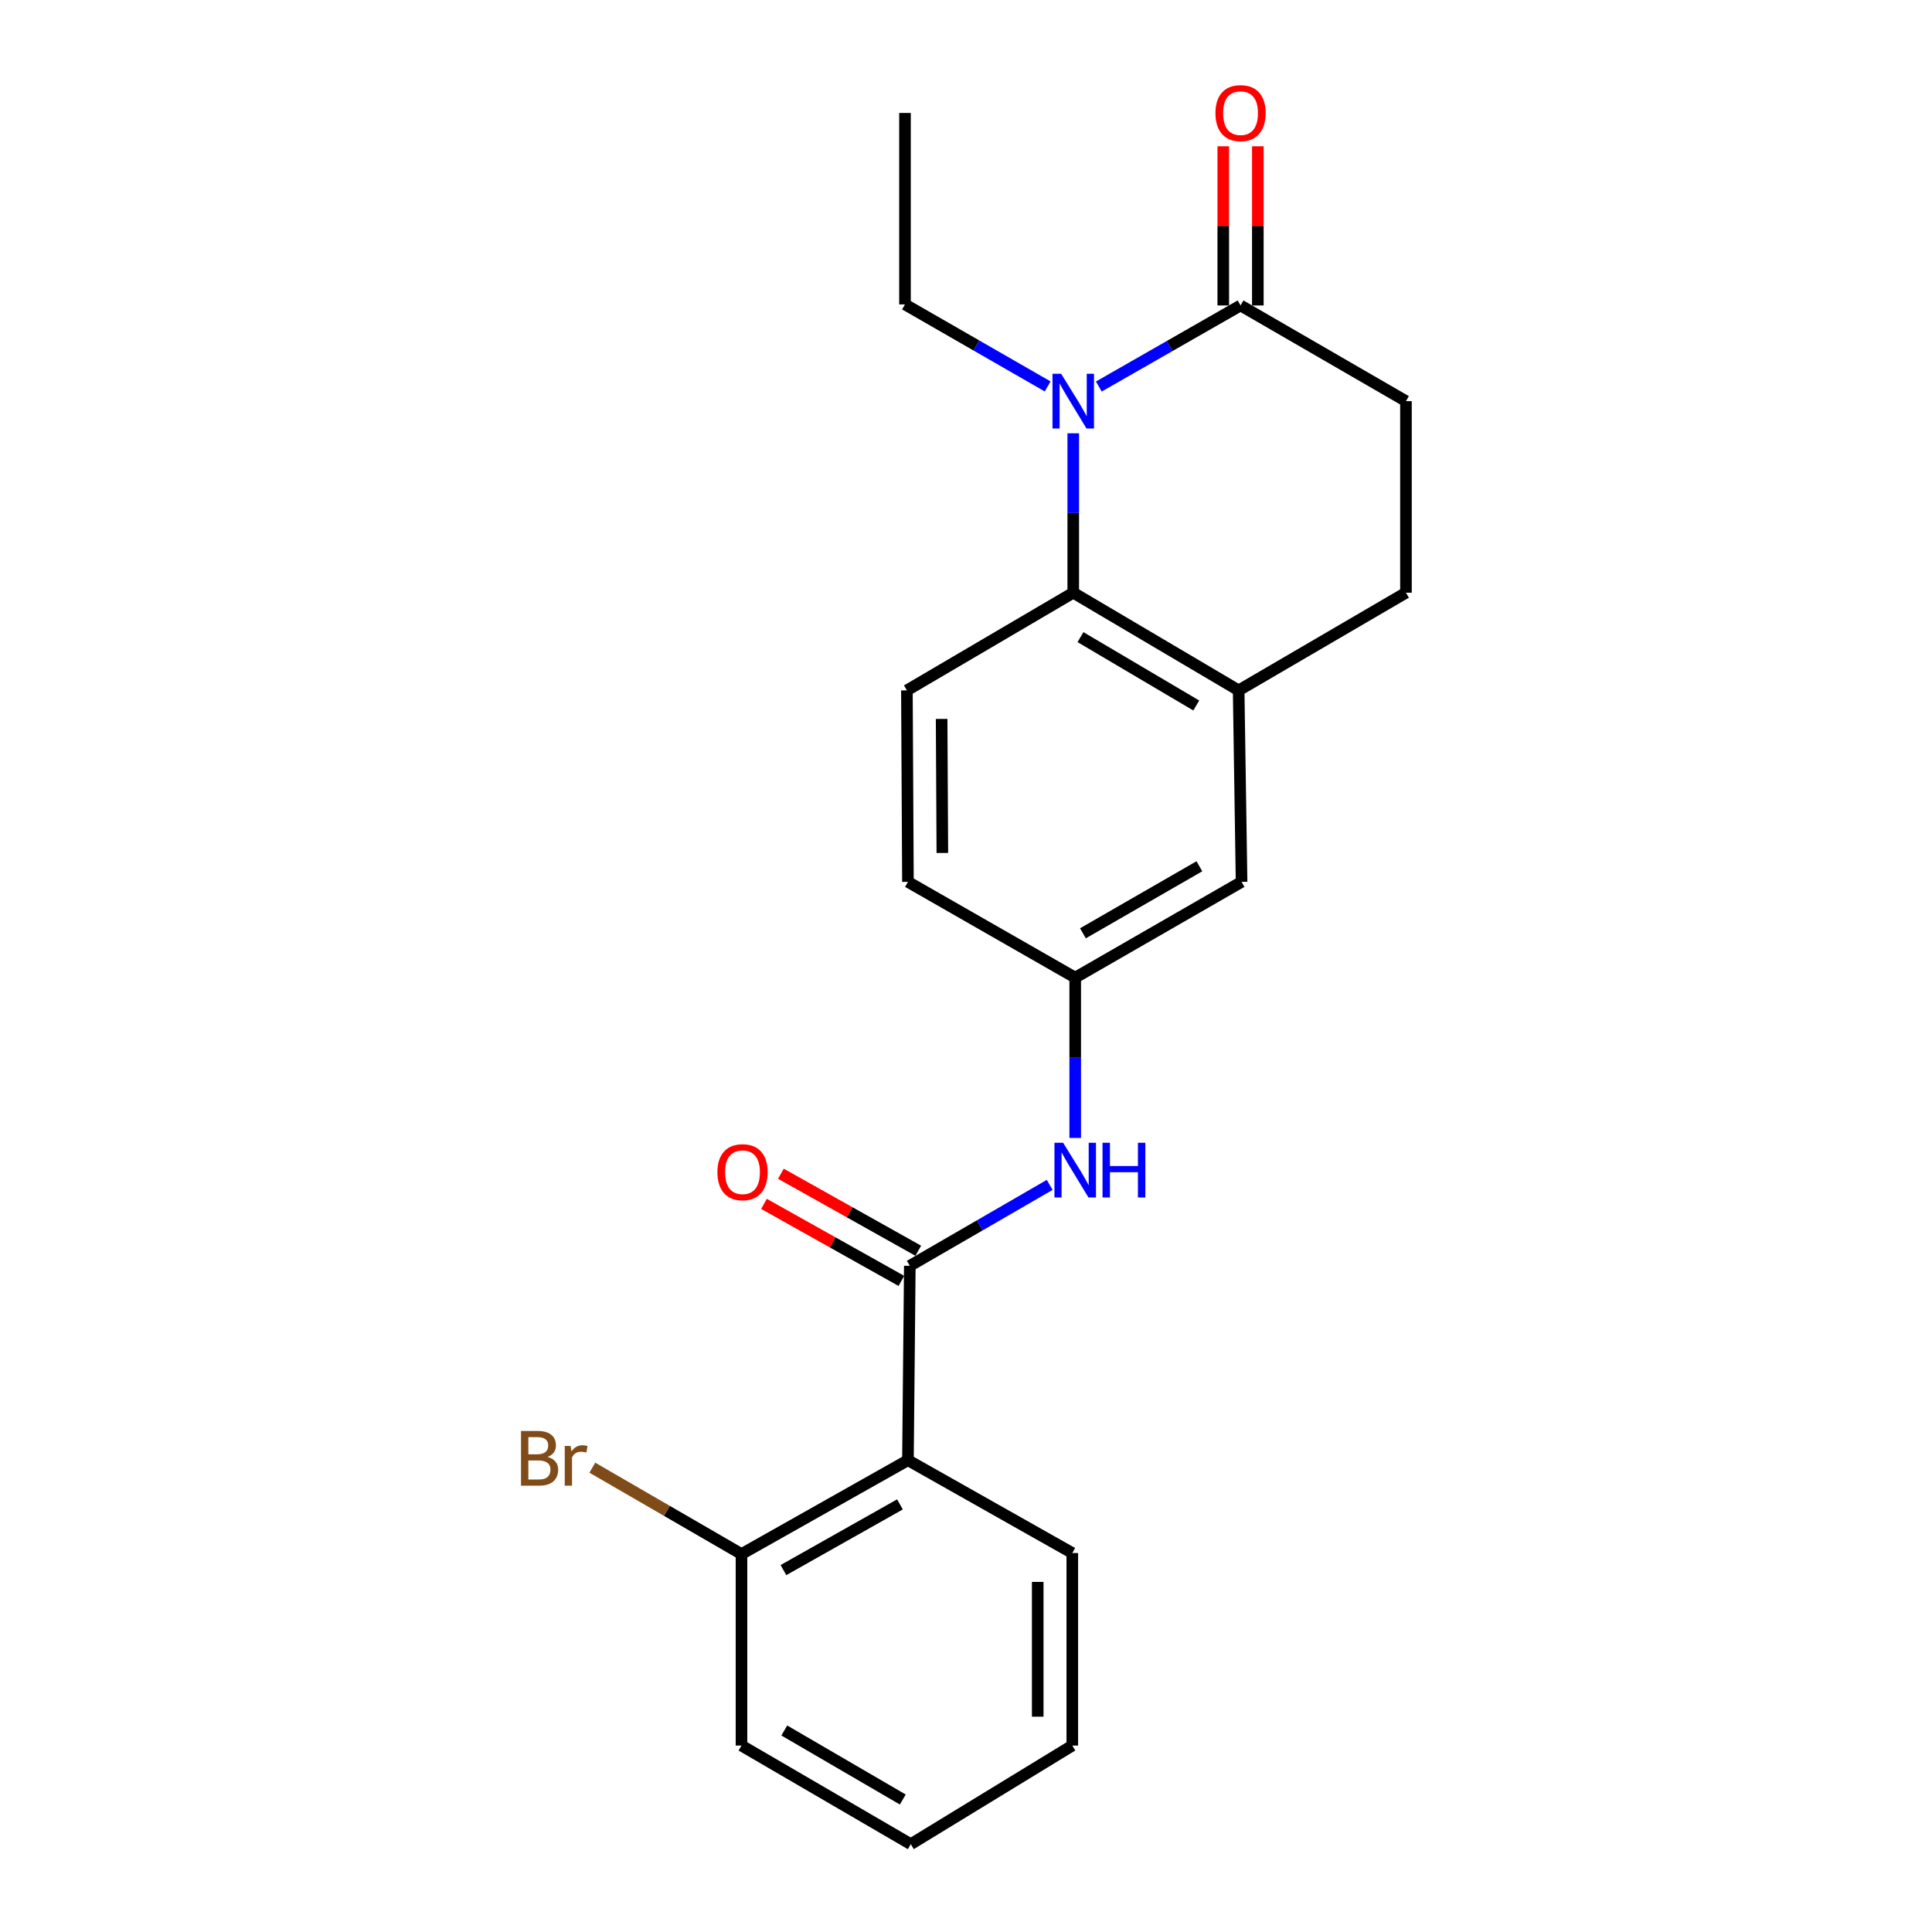 <?xml version='1.0' encoding='iso-8859-1'?>
<svg version='1.1' baseProfile='full'
              xmlns='http://www.w3.org/2000/svg'
                      xmlns:rdkit='http://www.rdkit.org/xml'
                      xmlns:xlink='http://www.w3.org/1999/xlink'
                  xml:space='preserve'
width='1000px' height='1000px' viewBox='0 0 1000 1000'>
<!-- END OF HEADER -->
<rect style='opacity:1.0;fill:#FFFFFF;stroke:none' width='1000' height='1000' x='0' y='0'> </rect>
<path class='bond-1' d='M 555.515,224.276 L 555.515,265.53' style='fill:none;fill-rule:evenodd;stroke:#0000FF;stroke-width:6px;stroke-linecap:butt;stroke-linejoin:miter;stroke-opacity:1' />
<path class='bond-1' d='M 555.515,265.53 L 555.515,306.783' style='fill:none;fill-rule:evenodd;stroke:#000000;stroke-width:6px;stroke-linecap:butt;stroke-linejoin:miter;stroke-opacity:1' />
<path class='bond-3' d='M 568.749,200.067 L 605.428,179.085' style='fill:none;fill-rule:evenodd;stroke:#0000FF;stroke-width:6px;stroke-linecap:butt;stroke-linejoin:miter;stroke-opacity:1' />
<path class='bond-3' d='M 605.428,179.085 L 642.107,158.104' style='fill:none;fill-rule:evenodd;stroke:#000000;stroke-width:6px;stroke-linecap:butt;stroke-linejoin:miter;stroke-opacity:1' />
<path class='bond-15' d='M 542.264,200.019 L 505.34,178.793' style='fill:none;fill-rule:evenodd;stroke:#0000FF;stroke-width:6px;stroke-linecap:butt;stroke-linejoin:miter;stroke-opacity:1' />
<path class='bond-15' d='M 505.34,178.793 L 468.417,157.567' style='fill:none;fill-rule:evenodd;stroke:#000000;stroke-width:6px;stroke-linecap:butt;stroke-linejoin:miter;stroke-opacity:1' />
<path class='bond-0' d='M 470.922,655.188 L 507.119,634.243' style='fill:none;fill-rule:evenodd;stroke:#000000;stroke-width:6px;stroke-linecap:butt;stroke-linejoin:miter;stroke-opacity:1' />
<path class='bond-0' d='M 507.119,634.243 L 543.317,613.299' style='fill:none;fill-rule:evenodd;stroke:#0000FF;stroke-width:6px;stroke-linecap:butt;stroke-linejoin:miter;stroke-opacity:1' />
<path class='bond-2' d='M 470.922,655.188 L 469.948,755.795' style='fill:none;fill-rule:evenodd;stroke:#000000;stroke-width:6px;stroke-linecap:butt;stroke-linejoin:miter;stroke-opacity:1' />
<path class='bond-10' d='M 475.296,647.384 L 439.741,627.453' style='fill:none;fill-rule:evenodd;stroke:#000000;stroke-width:6px;stroke-linecap:butt;stroke-linejoin:miter;stroke-opacity:1' />
<path class='bond-10' d='M 439.741,627.453 L 404.187,607.523' style='fill:none;fill-rule:evenodd;stroke:#FF0000;stroke-width:6px;stroke-linecap:butt;stroke-linejoin:miter;stroke-opacity:1' />
<path class='bond-10' d='M 466.547,662.992 L 430.992,643.061' style='fill:none;fill-rule:evenodd;stroke:#000000;stroke-width:6px;stroke-linecap:butt;stroke-linejoin:miter;stroke-opacity:1' />
<path class='bond-10' d='M 430.992,643.061 L 395.437,623.131' style='fill:none;fill-rule:evenodd;stroke:#FF0000;stroke-width:6px;stroke-linecap:butt;stroke-linejoin:miter;stroke-opacity:1' />
<path class='bond-4' d='M 555.515,306.783 L 641.123,357.341' style='fill:none;fill-rule:evenodd;stroke:#000000;stroke-width:6px;stroke-linecap:butt;stroke-linejoin:miter;stroke-opacity:1' />
<path class='bond-4' d='M 559.258,329.774 L 619.183,365.164' style='fill:none;fill-rule:evenodd;stroke:#000000;stroke-width:6px;stroke-linecap:butt;stroke-linejoin:miter;stroke-opacity:1' />
<path class='bond-6' d='M 555.515,306.783 L 469.411,357.341' style='fill:none;fill-rule:evenodd;stroke:#000000;stroke-width:6px;stroke-linecap:butt;stroke-linejoin:miter;stroke-opacity:1' />
<path class='bond-7' d='M 469.948,755.795 L 383.793,804.384' style='fill:none;fill-rule:evenodd;stroke:#000000;stroke-width:6px;stroke-linecap:butt;stroke-linejoin:miter;stroke-opacity:1' />
<path class='bond-7' d='M 465.814,778.669 L 405.506,812.681' style='fill:none;fill-rule:evenodd;stroke:#000000;stroke-width:6px;stroke-linecap:butt;stroke-linejoin:miter;stroke-opacity:1' />
<path class='bond-17' d='M 469.948,755.795 L 555.018,803.848' style='fill:none;fill-rule:evenodd;stroke:#000000;stroke-width:6px;stroke-linecap:butt;stroke-linejoin:miter;stroke-opacity:1' />
<path class='bond-11' d='M 642.107,158.104 L 727.724,207.637' style='fill:none;fill-rule:evenodd;stroke:#000000;stroke-width:6px;stroke-linecap:butt;stroke-linejoin:miter;stroke-opacity:1' />
<path class='bond-12' d='M 651.053,158.104 L 651.053,116.912' style='fill:none;fill-rule:evenodd;stroke:#000000;stroke-width:6px;stroke-linecap:butt;stroke-linejoin:miter;stroke-opacity:1' />
<path class='bond-12' d='M 651.053,116.912 L 651.053,75.721' style='fill:none;fill-rule:evenodd;stroke:#FF0000;stroke-width:6px;stroke-linecap:butt;stroke-linejoin:miter;stroke-opacity:1' />
<path class='bond-12' d='M 633.161,158.104 L 633.161,116.912' style='fill:none;fill-rule:evenodd;stroke:#000000;stroke-width:6px;stroke-linecap:butt;stroke-linejoin:miter;stroke-opacity:1' />
<path class='bond-12' d='M 633.161,116.912 L 633.161,75.721' style='fill:none;fill-rule:evenodd;stroke:#FF0000;stroke-width:6px;stroke-linecap:butt;stroke-linejoin:miter;stroke-opacity:1' />
<path class='bond-9' d='M 641.123,357.341 L 642.634,456.457' style='fill:none;fill-rule:evenodd;stroke:#000000;stroke-width:6px;stroke-linecap:butt;stroke-linejoin:miter;stroke-opacity:1' />
<path class='bond-22' d='M 641.123,357.341 L 727.724,306.783' style='fill:none;fill-rule:evenodd;stroke:#000000;stroke-width:6px;stroke-linecap:butt;stroke-linejoin:miter;stroke-opacity:1' />
<path class='bond-5' d='M 556.529,589.003 L 556.529,547.512' style='fill:none;fill-rule:evenodd;stroke:#0000FF;stroke-width:6px;stroke-linecap:butt;stroke-linejoin:miter;stroke-opacity:1' />
<path class='bond-5' d='M 556.529,547.512 L 556.529,506.021' style='fill:none;fill-rule:evenodd;stroke:#000000;stroke-width:6px;stroke-linecap:butt;stroke-linejoin:miter;stroke-opacity:1' />
<path class='bond-14' d='M 469.411,357.341 L 469.948,456.457' style='fill:none;fill-rule:evenodd;stroke:#000000;stroke-width:6px;stroke-linecap:butt;stroke-linejoin:miter;stroke-opacity:1' />
<path class='bond-14' d='M 487.384,372.111 L 487.76,441.493' style='fill:none;fill-rule:evenodd;stroke:#000000;stroke-width:6px;stroke-linecap:butt;stroke-linejoin:miter;stroke-opacity:1' />
<path class='bond-16' d='M 383.793,804.384 L 345.191,782.027' style='fill:none;fill-rule:evenodd;stroke:#000000;stroke-width:6px;stroke-linecap:butt;stroke-linejoin:miter;stroke-opacity:1' />
<path class='bond-16' d='M 345.191,782.027 L 306.588,759.67' style='fill:none;fill-rule:evenodd;stroke:#7F4C19;stroke-width:6px;stroke-linecap:butt;stroke-linejoin:miter;stroke-opacity:1' />
<path class='bond-18' d='M 383.793,804.384 L 383.793,903.501' style='fill:none;fill-rule:evenodd;stroke:#000000;stroke-width:6px;stroke-linecap:butt;stroke-linejoin:miter;stroke-opacity:1' />
<path class='bond-8' d='M 556.529,506.021 L 469.948,456.457' style='fill:none;fill-rule:evenodd;stroke:#000000;stroke-width:6px;stroke-linecap:butt;stroke-linejoin:miter;stroke-opacity:1' />
<path class='bond-23' d='M 556.529,506.021 L 642.634,456.457' style='fill:none;fill-rule:evenodd;stroke:#000000;stroke-width:6px;stroke-linecap:butt;stroke-linejoin:miter;stroke-opacity:1' />
<path class='bond-23' d='M 560.519,483.079 L 620.792,448.385' style='fill:none;fill-rule:evenodd;stroke:#000000;stroke-width:6px;stroke-linecap:butt;stroke-linejoin:miter;stroke-opacity:1' />
<path class='bond-13' d='M 727.724,207.637 L 727.724,306.783' style='fill:none;fill-rule:evenodd;stroke:#000000;stroke-width:6px;stroke-linecap:butt;stroke-linejoin:miter;stroke-opacity:1' />
<path class='bond-19' d='M 468.417,157.567 L 468.417,58.47' style='fill:none;fill-rule:evenodd;stroke:#000000;stroke-width:6px;stroke-linecap:butt;stroke-linejoin:miter;stroke-opacity:1' />
<path class='bond-20' d='M 555.018,803.848 L 555.018,903.501' style='fill:none;fill-rule:evenodd;stroke:#000000;stroke-width:6px;stroke-linecap:butt;stroke-linejoin:miter;stroke-opacity:1' />
<path class='bond-20' d='M 537.125,818.796 L 537.125,888.553' style='fill:none;fill-rule:evenodd;stroke:#000000;stroke-width:6px;stroke-linecap:butt;stroke-linejoin:miter;stroke-opacity:1' />
<path class='bond-24' d='M 383.793,903.501 L 471.419,954.545' style='fill:none;fill-rule:evenodd;stroke:#000000;stroke-width:6px;stroke-linecap:butt;stroke-linejoin:miter;stroke-opacity:1' />
<path class='bond-24' d='M 405.944,895.697 L 467.281,931.428' style='fill:none;fill-rule:evenodd;stroke:#000000;stroke-width:6px;stroke-linecap:butt;stroke-linejoin:miter;stroke-opacity:1' />
<path class='bond-21' d='M 555.018,903.501 L 471.419,954.545' style='fill:none;fill-rule:evenodd;stroke:#000000;stroke-width:6px;stroke-linecap:butt;stroke-linejoin:miter;stroke-opacity:1' />
<path  class='atom-0' d='M 549.255 193.477
L 558.535 208.477
Q 559.455 209.957, 560.935 212.637
Q 562.415 215.317, 562.495 215.477
L 562.495 193.477
L 566.255 193.477
L 566.255 221.797
L 562.375 221.797
L 552.415 205.397
Q 551.255 203.477, 550.015 201.277
Q 548.815 199.077, 548.455 198.397
L 548.455 221.797
L 544.775 221.797
L 544.775 193.477
L 549.255 193.477
' fill='#0000FF'/>
<path  class='atom-6' d='M 550.269 591.494
L 559.549 606.494
Q 560.469 607.974, 561.949 610.654
Q 563.429 613.334, 563.509 613.494
L 563.509 591.494
L 567.269 591.494
L 567.269 619.814
L 563.389 619.814
L 553.429 603.414
Q 552.269 601.494, 551.029 599.294
Q 549.829 597.094, 549.469 596.414
L 549.469 619.814
L 545.789 619.814
L 545.789 591.494
L 550.269 591.494
' fill='#0000FF'/>
<path  class='atom-6' d='M 570.669 591.494
L 574.509 591.494
L 574.509 603.534
L 588.989 603.534
L 588.989 591.494
L 592.829 591.494
L 592.829 619.814
L 588.989 619.814
L 588.989 606.734
L 574.509 606.734
L 574.509 619.814
L 570.669 619.814
L 570.669 591.494
' fill='#0000FF'/>
<path  class='atom-11' d='M 371.33 606.728
Q 371.33 599.928, 374.69 596.128
Q 378.05 592.328, 384.33 592.328
Q 390.61 592.328, 393.97 596.128
Q 397.33 599.928, 397.33 606.728
Q 397.33 613.608, 393.93 617.528
Q 390.53 621.408, 384.33 621.408
Q 378.09 621.408, 374.69 617.528
Q 371.33 613.648, 371.33 606.728
M 384.33 618.208
Q 388.65 618.208, 390.97 615.328
Q 393.33 612.408, 393.33 606.728
Q 393.33 601.168, 390.97 598.368
Q 388.65 595.528, 384.33 595.528
Q 380.01 595.528, 377.65 598.328
Q 375.33 601.128, 375.33 606.728
Q 375.33 612.448, 377.65 615.328
Q 380.01 618.208, 384.33 618.208
' fill='#FF0000'/>
<path  class='atom-13' d='M 629.107 58.55
Q 629.107 51.75, 632.467 47.95
Q 635.827 44.15, 642.107 44.15
Q 648.387 44.15, 651.747 47.95
Q 655.107 51.75, 655.107 58.55
Q 655.107 65.43, 651.707 69.35
Q 648.307 73.23, 642.107 73.23
Q 635.867 73.23, 632.467 69.35
Q 629.107 65.47, 629.107 58.55
M 642.107 70.03
Q 646.427 70.03, 648.747 67.15
Q 651.107 64.23, 651.107 58.55
Q 651.107 52.99, 648.747 50.19
Q 646.427 47.35, 642.107 47.35
Q 637.787 47.35, 635.427 50.15
Q 633.107 52.95, 633.107 58.55
Q 633.107 64.27, 635.427 67.15
Q 637.787 70.03, 642.107 70.03
' fill='#FF0000'/>
<path  class='atom-17' d='M 283.436 754.101
Q 286.156 754.861, 287.516 756.541
Q 288.916 758.181, 288.916 760.621
Q 288.916 764.541, 286.396 766.781
Q 283.916 768.981, 279.196 768.981
L 269.676 768.981
L 269.676 740.661
L 278.036 740.661
Q 282.876 740.661, 285.316 742.621
Q 287.756 744.581, 287.756 748.181
Q 287.756 752.461, 283.436 754.101
M 273.476 743.861
L 273.476 752.741
L 278.036 752.741
Q 280.836 752.741, 282.276 751.621
Q 283.756 750.461, 283.756 748.181
Q 283.756 743.861, 278.036 743.861
L 273.476 743.861
M 279.196 765.781
Q 281.956 765.781, 283.436 764.461
Q 284.916 763.141, 284.916 760.621
Q 284.916 758.301, 283.276 757.141
Q 281.676 755.941, 278.596 755.941
L 273.476 755.941
L 273.476 765.781
L 279.196 765.781
' fill='#7F4C19'/>
<path  class='atom-17' d='M 295.356 748.421
L 295.796 751.261
Q 297.956 748.061, 301.476 748.061
Q 302.596 748.061, 304.116 748.461
L 303.516 751.821
Q 301.796 751.421, 300.836 751.421
Q 299.156 751.421, 298.036 752.101
Q 296.956 752.741, 296.076 754.301
L 296.076 768.981
L 292.316 768.981
L 292.316 748.421
L 295.356 748.421
' fill='#7F4C19'/>
</svg>

